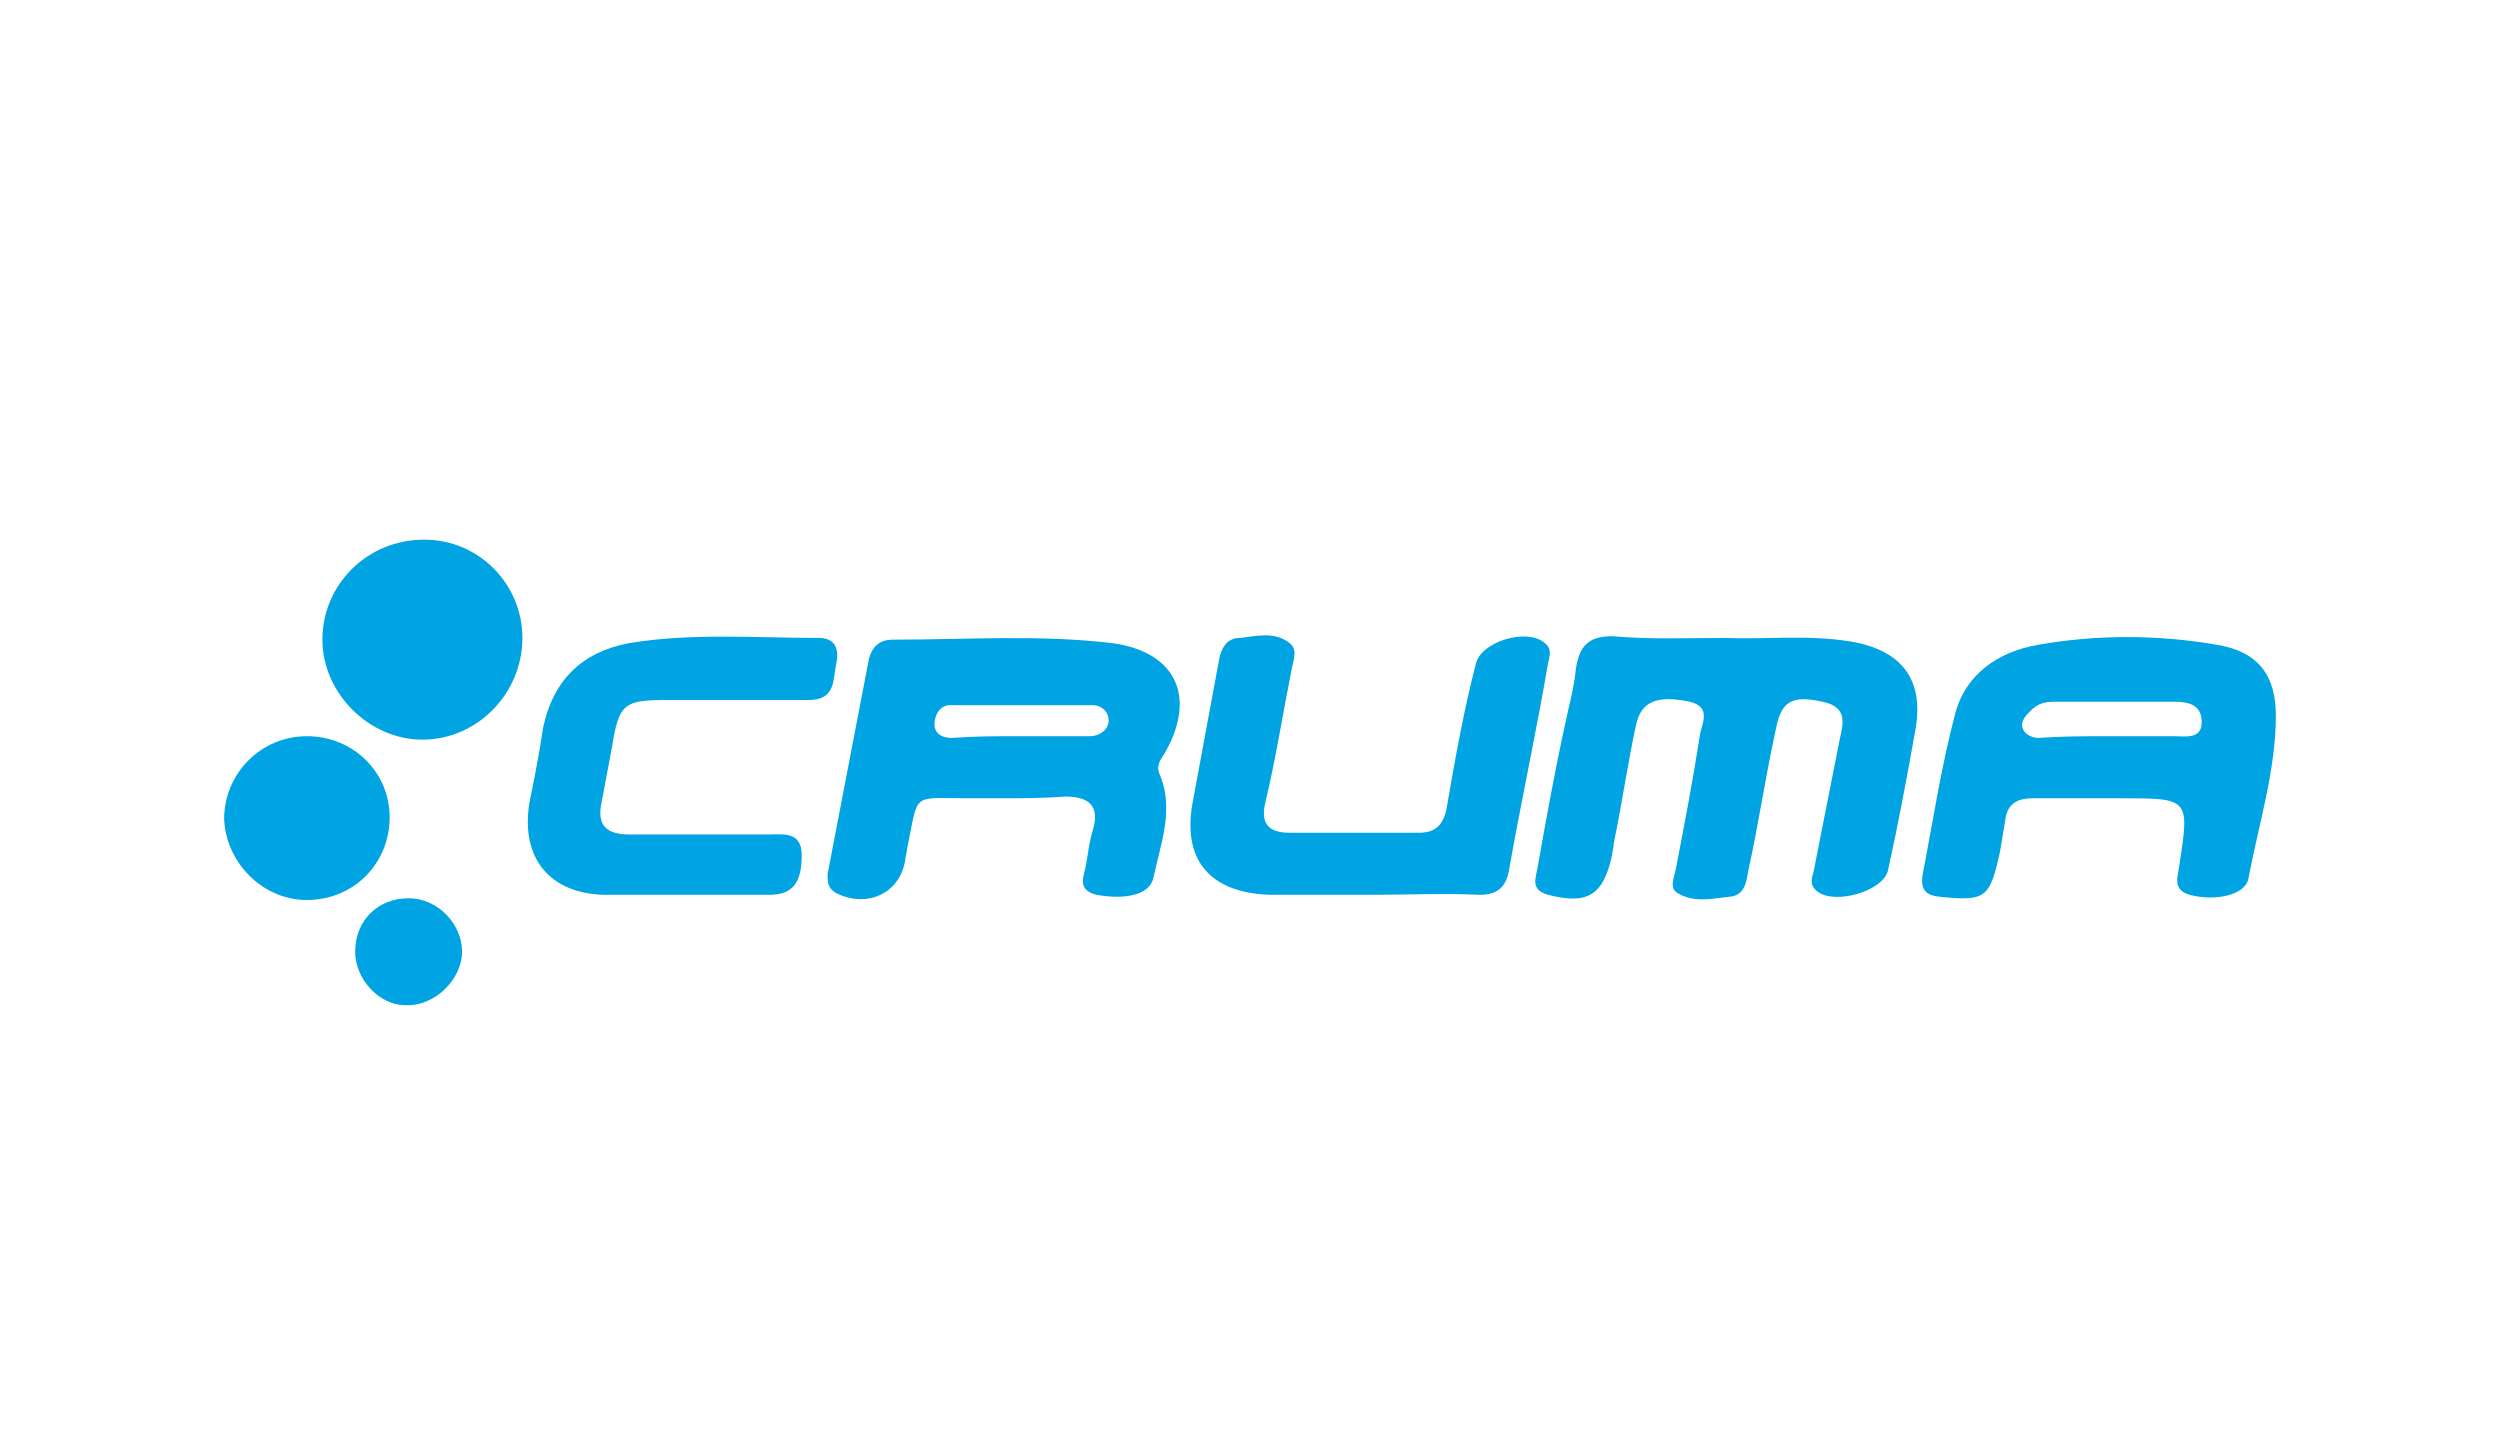 <?xml version="1.0" encoding="UTF-8"?> <!-- Generator: Adobe Illustrator 24.3.0, SVG Export Plug-In . SVG Version: 6.00 Build 0) --> <svg xmlns="http://www.w3.org/2000/svg" xmlns:xlink="http://www.w3.org/1999/xlink" version="1.1" id="Capa_1" x="0px" y="0px" viewBox="0 0 145 84" style="enable-background:new 0 0 145 84;" xml:space="preserve"> <style type="text/css"> .st0{fill:#00A4E3;} </style> <path class="st0" d="M100.2,37c2,0.1,4.6-0.2,7.1,0.2c3,0.5,4.3,2.2,3.8,5.1c-0.5,2.8-1,5.5-1.6,8.2c-0.3,1.2-3.1,2-4.1,1.2 c-0.5-0.4-0.3-0.8-0.2-1.2c0.5-2.5,1-5.1,1.5-7.6c0.2-0.9,0.5-1.9-1-2.2c-1.8-0.4-2.4,0-2.7,1.6c-0.6,2.7-1,5.5-1.6,8.2 c-0.1,0.6-0.2,1.4-1,1.5c-1,0.1-2.1,0.4-3.1-0.2c-0.5-0.3-0.2-0.9-0.1-1.4c0.5-2.6,1-5.2,1.4-7.8c0.1-0.6,0.7-1.6-0.6-1.9 c-1.9-0.4-2.8,0-3.1,1.3c-0.5,2.3-0.8,4.5-1.3,6.9c0,0.3-0.1,0.5-0.1,0.7c-0.5,2.3-1.4,2.9-3.7,2.3c-1.1-0.3-0.7-1-0.6-1.7 c0.5-2.8,1-5.6,1.6-8.3c0.2-1,0.5-2,0.6-3.1c0.2-1.3,0.7-1.9,2.1-1.9C95.8,37.1,97.8,37,100.2,37z"></path> <path class="st0" d="M58,46.3c-0.6,0-1.3,0-1.9,0c-3.3,0-2.8-0.4-3.5,3c0,0.2-0.1,0.4-0.1,0.6c-0.3,1.9-2.2,2.8-4,1.9 C48,51.5,48,51.2,48,50.7c0.8-4.2,1.6-8.3,2.4-12.5c0.2-0.7,0.6-1.1,1.4-1.1c4.3,0,8.5-0.3,12.7,0.2c3.7,0.5,4.9,3.1,3.1,6.3 c-0.3,0.5-0.6,0.8-0.3,1.4c0.8,2,0,4-0.4,5.9c-0.2,1-1.6,1.3-3.3,1c-1.2-0.3-0.7-1.1-0.6-1.8c0.1-0.6,0.2-1.4,0.4-2 c0.4-1.4-0.3-1.9-1.6-1.9C60.5,46.3,59.2,46.3,58,46.3z M59,42.7C59,42.6,59,42.6,59,42.7c1.4,0,2.8,0,4.2,0c0.6,0,1.1-0.4,1.1-0.9 c0-0.6-0.5-0.9-0.9-0.9c-2.8,0-5.6,0-8.3,0c-0.6,0-0.9,0.6-0.9,1.1c0,0.6,0.5,0.8,1,0.8C56.5,42.7,57.8,42.7,59,42.7z"></path> <path class="st0" d="M121.8,46.3c-1.3,0-2.6,0-3.9,0c-1,0-1.5,0.4-1.6,1.3c-0.1,0.6-0.2,1.2-0.3,1.8c-0.6,2.7-0.8,2.9-3.6,2.6 c-0.7-0.1-1-0.4-0.9-1.2c0.6-3.1,1.1-6.4,1.9-9.4c0.6-2.3,2.5-3.6,4.8-4c3.4-0.6,6.9-0.6,10.4,0c2.4,0.4,3.4,1.8,3.4,4.1 c0,3.2-1,6.3-1.6,9.5c-0.2,0.9-1.9,1.3-3.4,0.9c-1-0.3-0.7-1-0.6-1.7c0.6-3.9,0.6-3.9-3.4-3.9C122.6,46.3,122.1,46.3,121.8,46.3z M122.4,42.7L122.4,42.7c1.2,0,2.5,0,3.7,0c0.6,0,1.6,0.2,1.6-0.8c0-1-0.7-1.2-1.6-1.2c-2.3,0-4.5,0-6.9,0c-0.6,0-1,0.1-1.4,0.5 c-0.3,0.3-0.6,0.6-0.5,1c0.1,0.4,0.6,0.6,0.9,0.6C119.6,42.7,120.9,42.7,122.4,42.7z"></path> <path class="st0" d="M79.4,51.9c-1.9,0-3.8,0-5.7,0c-3.5-0.1-5.2-2-4.5-5.5c0.5-2.7,1-5.4,1.5-8.1c0.1-0.6,0.4-1.3,1.2-1.3 c1-0.1,2-0.4,2.9,0.3c0.5,0.4,0.2,1,0.1,1.6c-0.5,2.5-0.9,5.1-1.5,7.6c-0.3,1.2,0.1,1.8,1.4,1.8c2.5,0,5,0,7.5,0 c0.9,0,1.4-0.4,1.6-1.4c0.5-2.9,1-5.7,1.7-8.4c0.3-1.3,3-2.1,4-1.2c0.4,0.3,0.3,0.7,0.2,1.1c-0.7,4.1-1.6,8.2-2.3,12.2 c-0.2,0.9-0.7,1.3-1.7,1.3C83.8,51.8,81.6,51.9,79.4,51.9z"></path> <path class="st0" d="M39.8,51.9c-1.6,0-3.2,0-4.8,0c-3.1-0.1-4.8-2.1-4.3-5.3c0.3-1.5,0.6-3,0.8-4.4c0.6-2.8,2.3-4.4,5-4.9 c3.6-0.6,7.4-0.3,11-0.3c0.9,0,1.2,0.6,1,1.5c-0.2,0.9,0,2.1-1.6,2.1c-2.8,0-5.5,0-8.2,0c-2.5,0-2.8,0.2-3.2,2.7 c-0.2,1.1-0.4,2.1-0.6,3.2c-0.3,1.3,0.2,1.9,1.6,1.9c2.7,0,5.4,0,8.1,0c0.8,0,1.9-0.2,1.9,1.2c0,1.7-0.6,2.3-1.9,2.3 C43,51.9,41.3,51.9,39.8,51.9L39.8,51.9z"></path> <path class="st0" d="M30.3,37c0,3.2-2.6,5.9-5.8,5.9c-3.1,0-5.8-2.7-5.8-5.8c0-3.2,2.6-5.8,5.9-5.8C27.8,31.3,30.3,33.9,30.3,37z"></path> <path class="st0" d="M22.6,47.4c0,2.7-2.1,4.8-4.8,4.8c-2.6,0-4.7-2.2-4.8-4.7c0-2.6,2.1-4.8,4.8-4.8S22.6,44.8,22.6,47.4z"></path> <path class="st0" d="M20.6,55.2c0-1.8,1.3-3.1,3.1-3.1c1.7,0,3.1,1.5,3.1,3.1c0,1.6-1.6,3.2-3.3,3.1C22,58.3,20.6,56.8,20.6,55.2z"></path> </svg> 